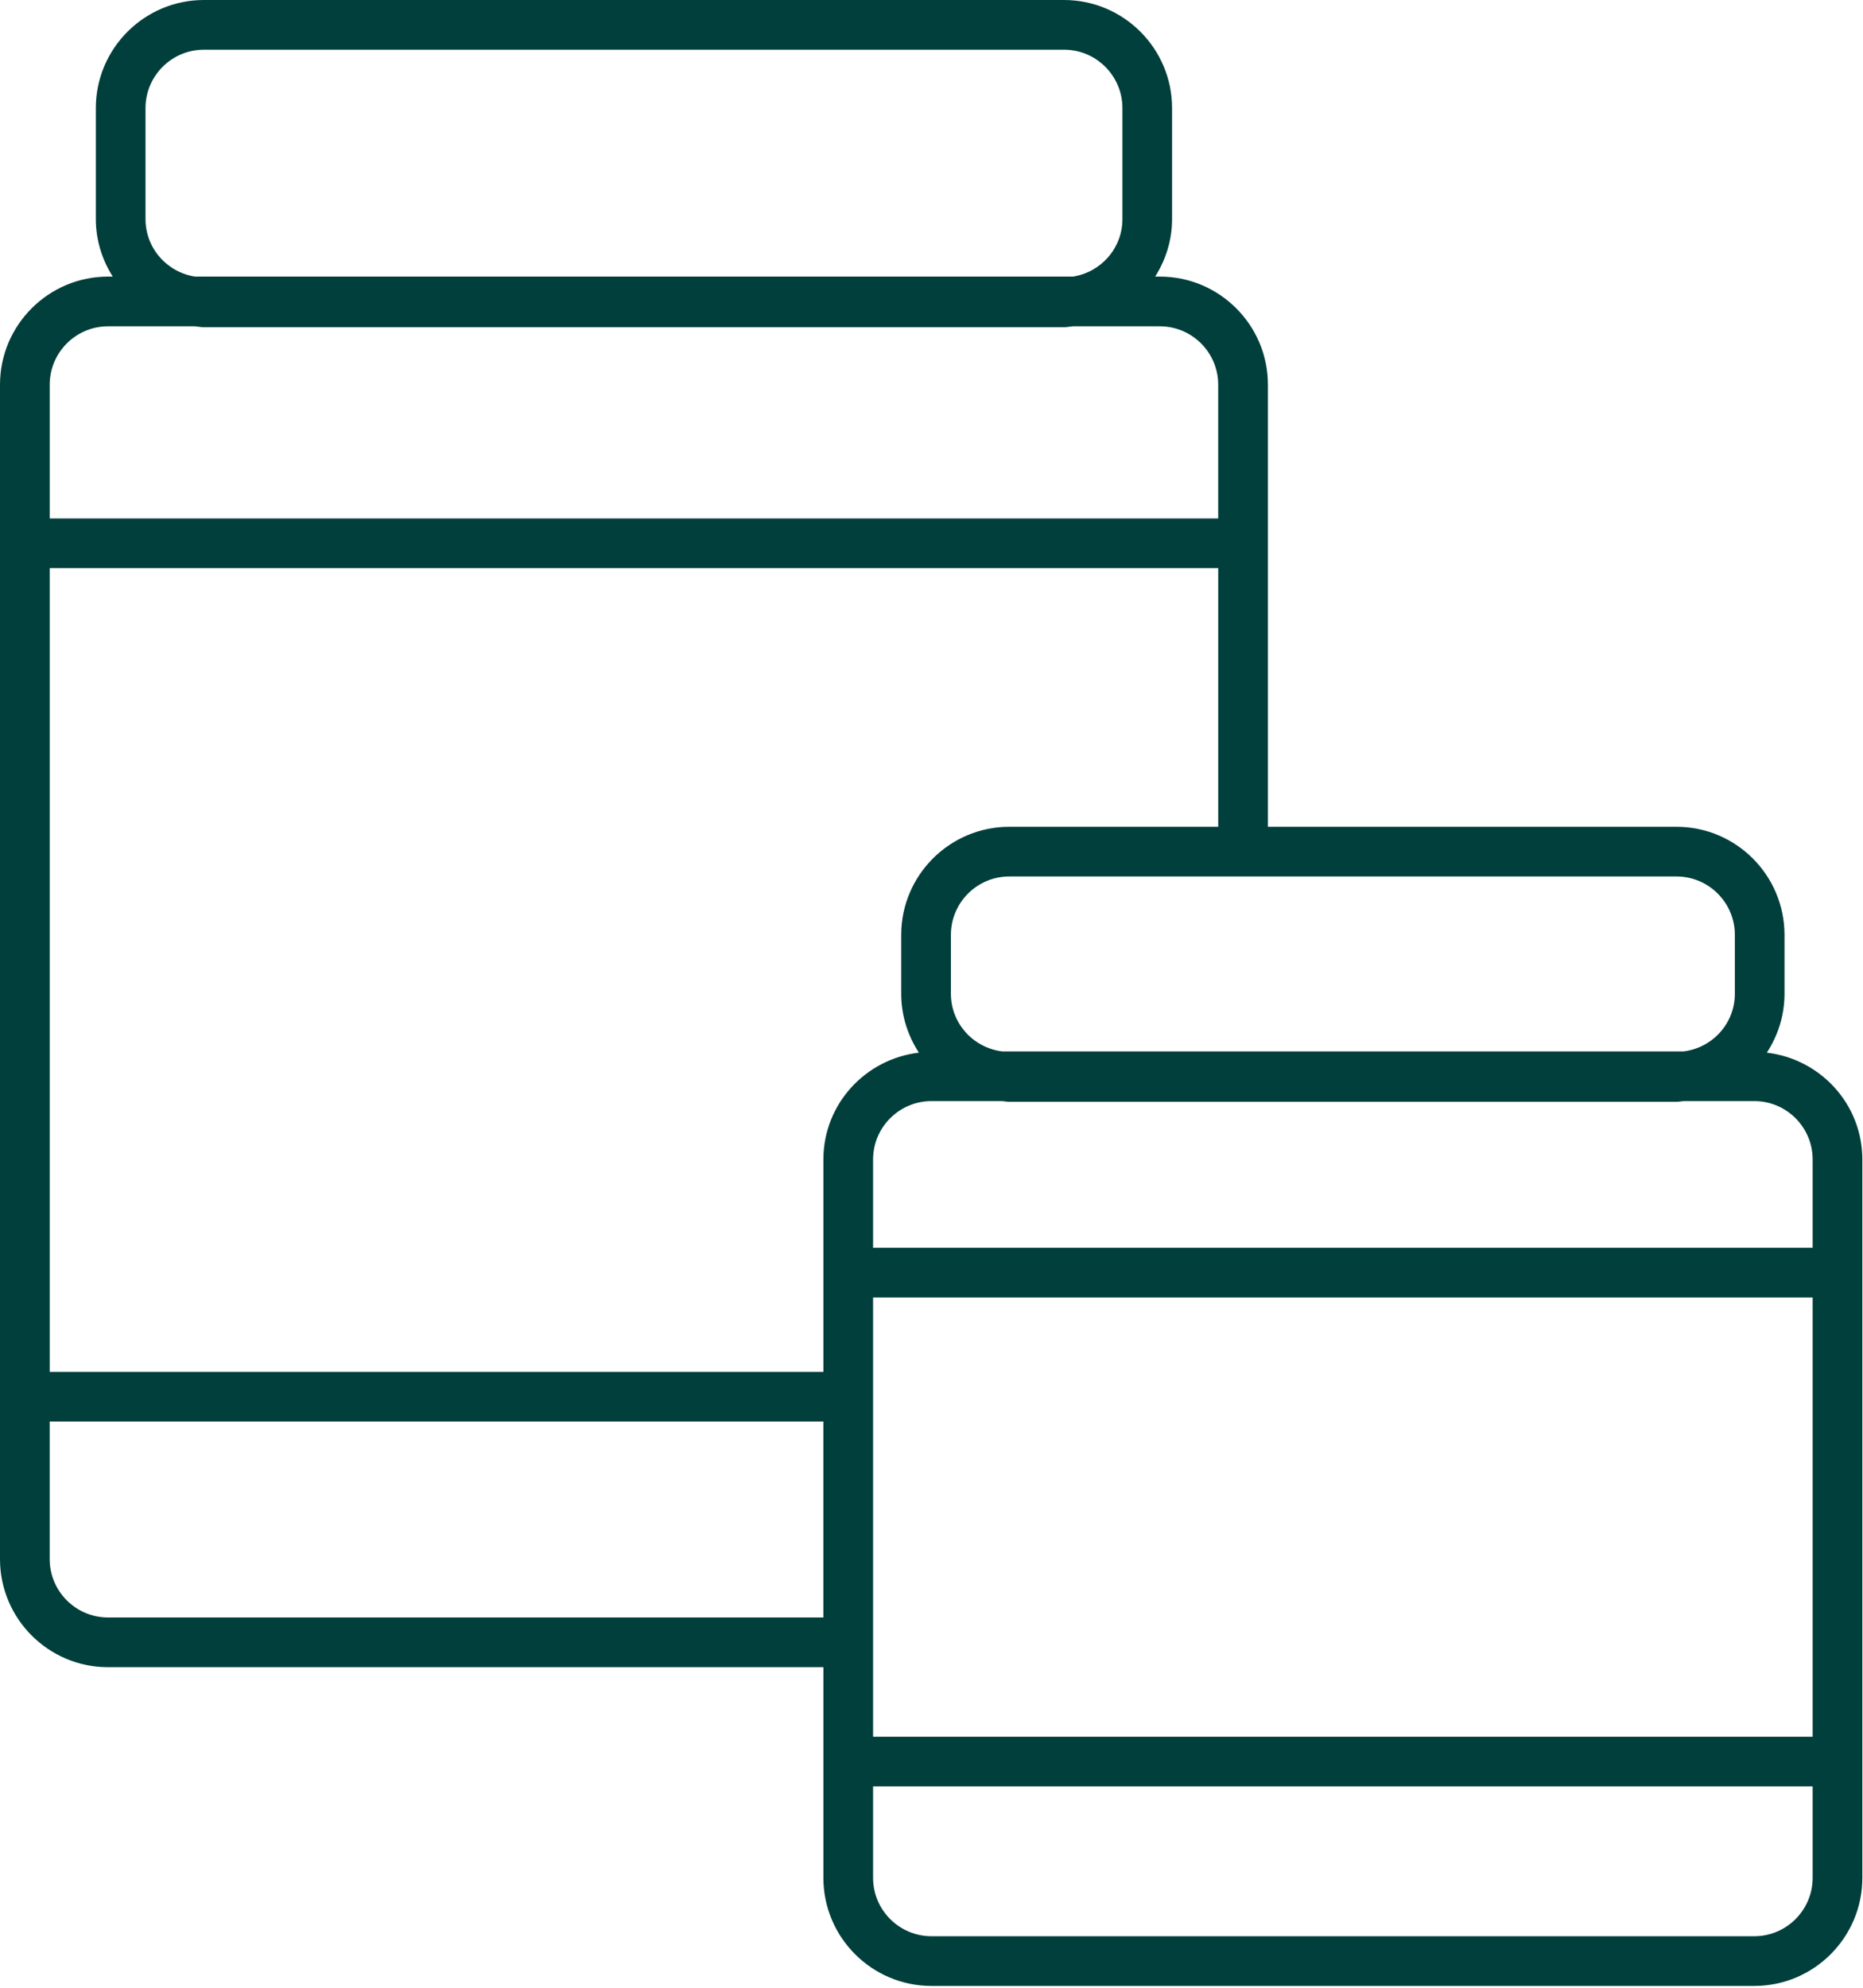 <svg width="75" height="80" viewBox="0 0 75 80" fill="none" xmlns="http://www.w3.org/2000/svg">
<path d="M71.128 42.366C71.575 41.683 71.84 40.869 71.84 39.994V37.625C71.84 35.227 69.889 33.275 67.49 33.275H51.043V15.482C51.043 13.084 49.092 11.132 46.693 11.132H46.504C46.929 10.46 47.185 9.67 47.185 8.818V4.35C47.185 1.952 45.233 0 42.834 0H8.209C5.811 0 3.858 1.951 3.858 4.35V8.818C3.858 9.67 4.114 10.46 4.539 11.132H4.35C1.952 11.132 0 13.083 0 15.482V62.749C0 65.147 1.951 67.099 4.35 67.099H33.148V75.577C33.148 77.975 35.1 79.927 37.499 79.927H70.624C73.022 79.927 74.974 77.976 74.974 75.577V46.665C74.973 44.439 73.287 42.62 71.128 42.366ZM35.148 52.22H72.973V69.898H35.148V52.22ZM72.973 46.665V50.22H35.148V46.665C35.148 45.369 36.203 44.315 37.499 44.315H40.341C40.439 44.322 40.531 44.344 40.631 44.344H67.491C67.59 44.344 67.683 44.321 67.781 44.315H70.624C71.92 44.315 72.973 45.369 72.973 46.665ZM69.841 37.625V39.994C69.841 41.191 68.939 42.171 67.781 42.315H40.341C39.183 42.17 38.281 41.19 38.281 39.994V37.625C38.281 36.329 39.335 35.275 40.631 35.275H67.491C68.787 35.275 69.841 36.329 69.841 37.625ZM40.631 33.275C38.233 33.275 36.281 35.226 36.281 37.625V39.994C36.281 40.87 36.546 41.683 36.993 42.366C34.835 42.62 33.148 44.439 33.148 46.665V55.213H2.001V22.866H49.043V33.275H40.631ZM5.858 8.818V4.35C5.858 3.054 6.913 2 8.209 2H42.835C44.131 2 45.186 3.054 45.186 4.35V8.818C45.186 9.992 44.318 10.959 43.193 11.132H7.853C6.726 10.959 5.858 9.992 5.858 8.818ZM4.35 13.133H7.851C7.971 13.143 8.086 13.169 8.208 13.169H42.834C42.956 13.169 43.071 13.143 43.191 13.133H46.692C47.988 13.133 49.042 14.187 49.042 15.483V20.867H2.001V15.483C2.001 14.186 3.054 13.133 4.35 13.133ZM4.35 65.098C3.054 65.098 2 64.044 2 62.748V57.212H33.147V65.098H4.35ZM70.624 77.926H37.499C36.203 77.926 35.148 76.872 35.148 75.576V71.897H72.973V75.576C72.973 76.872 71.92 77.926 70.624 77.926Z" fill="#003F3B"/>
</svg>
